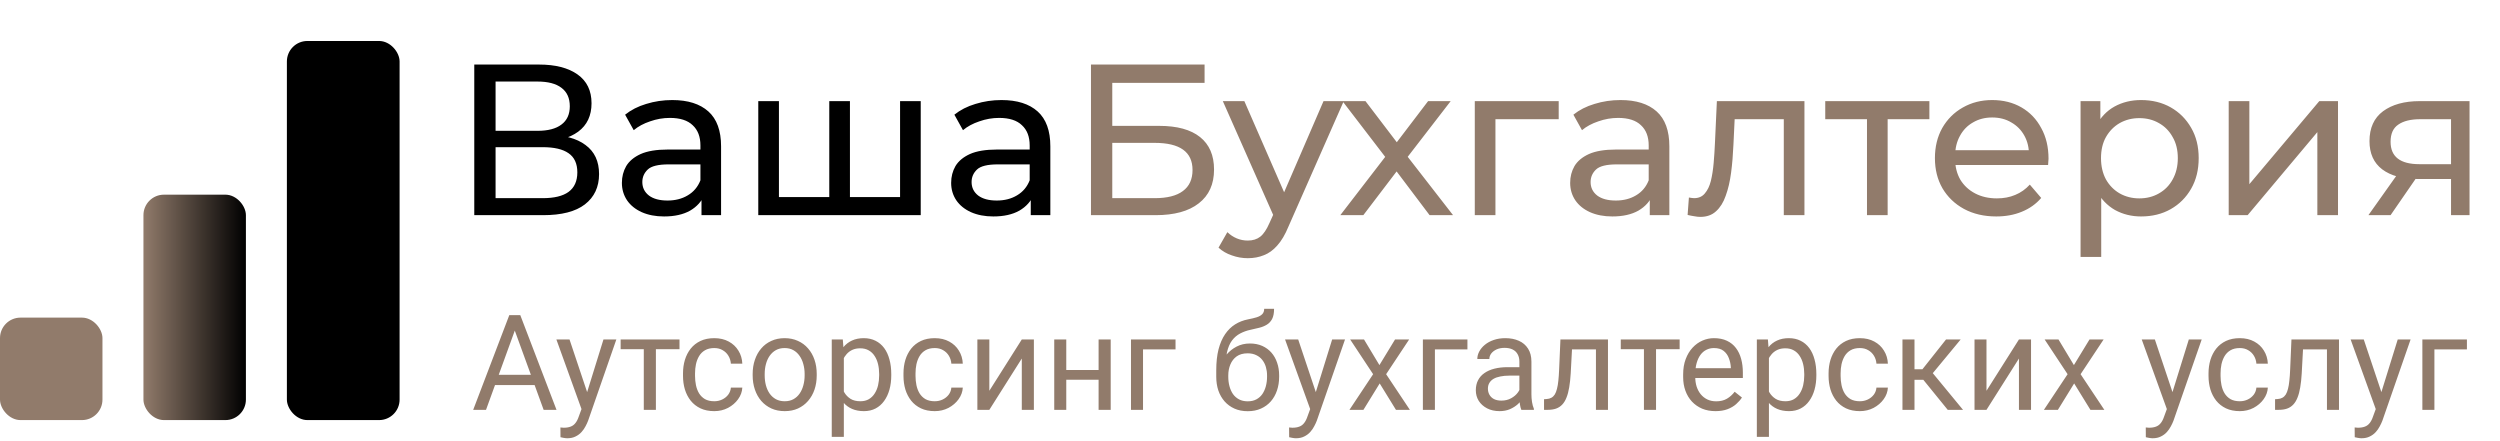 <?xml version="1.0" encoding="UTF-8"?> <svg xmlns="http://www.w3.org/2000/svg" width="244" height="43" viewBox="0 0 244 43" fill="none"> <path d="M46.289 21V6.3H52.61C54.206 6.3 55.459 6.622 56.369 7.266C57.279 7.91 57.734 8.848 57.734 10.08C57.734 11.284 57.3 12.208 56.432 12.852C55.564 13.482 54.423 13.797 53.009 13.797L53.387 13.167C55.025 13.167 56.278 13.496 57.146 14.154C58.028 14.798 58.469 15.743 58.469 16.989C58.469 18.249 58.007 19.236 57.083 19.95C56.173 20.65 54.815 21 53.009 21H46.289ZM48.368 19.341H52.967C54.087 19.341 54.927 19.138 55.487 18.732C56.061 18.312 56.348 17.675 56.348 16.821C56.348 15.967 56.061 15.344 55.487 14.952C54.927 14.56 54.087 14.364 52.967 14.364H48.368V19.341ZM48.368 12.768H52.463C53.485 12.768 54.262 12.565 54.794 12.159C55.34 11.753 55.613 11.158 55.613 10.374C55.613 9.576 55.34 8.974 54.794 8.568C54.262 8.162 53.485 7.959 52.463 7.959H48.368V12.768ZM68.466 21V18.648L68.362 18.207V14.196C68.362 13.342 68.109 12.684 67.606 12.222C67.115 11.746 66.374 11.508 65.379 11.508C64.722 11.508 64.078 11.62 63.447 11.844C62.818 12.054 62.285 12.341 61.852 12.705L61.011 11.193C61.586 10.731 62.272 10.381 63.069 10.143C63.882 9.891 64.728 9.765 65.611 9.765C67.136 9.765 68.312 10.136 69.138 10.878C69.965 11.62 70.377 12.754 70.377 14.28V21H68.466ZM64.812 21.126C63.986 21.126 63.258 20.986 62.629 20.706C62.013 20.426 61.536 20.041 61.2 19.551C60.864 19.047 60.697 18.48 60.697 17.85C60.697 17.248 60.837 16.702 61.117 16.212C61.41 15.722 61.88 15.33 62.523 15.036C63.181 14.742 64.064 14.595 65.169 14.595H68.698V16.044H65.254C64.246 16.044 63.566 16.212 63.217 16.548C62.867 16.884 62.691 17.29 62.691 17.766C62.691 18.312 62.908 18.753 63.343 19.089C63.776 19.411 64.379 19.572 65.148 19.572C65.904 19.572 66.562 19.404 67.123 19.068C67.697 18.732 68.109 18.242 68.362 17.598L68.76 18.984C68.495 19.642 68.025 20.167 67.353 20.559C66.681 20.937 65.835 21.126 64.812 21.126ZM81.4 19.236L80.938 19.761V9.87H82.954V19.761L82.45 19.236H88.33L87.847 19.761V9.87H89.863V21H74.008V9.87H76.024V19.761L75.541 19.236H81.4ZM100.602 21V18.648L100.497 18.207V14.196C100.497 13.342 100.245 12.684 99.741 12.222C99.251 11.746 98.509 11.508 97.515 11.508C96.857 11.508 96.213 11.62 95.583 11.844C94.953 12.054 94.421 12.341 93.987 12.705L93.147 11.193C93.721 10.731 94.407 10.381 95.205 10.143C96.017 9.891 96.864 9.765 97.746 9.765C99.272 9.765 100.448 10.136 101.274 10.878C102.1 11.62 102.513 12.754 102.513 14.28V21H100.602ZM96.948 21.126C96.122 21.126 95.394 20.986 94.764 20.706C94.148 20.426 93.672 20.041 93.336 19.551C93 19.047 92.832 18.48 92.832 17.85C92.832 17.248 92.972 16.702 93.252 16.212C93.546 15.722 94.015 15.33 94.659 15.036C95.317 14.742 96.199 14.595 97.305 14.595H100.833V16.044H97.389C96.381 16.044 95.702 16.212 95.352 16.548C95.002 16.884 94.827 17.29 94.827 17.766C94.827 18.312 95.044 18.753 95.478 19.089C95.912 19.411 96.514 19.572 97.284 19.572C98.04 19.572 98.698 19.404 99.258 19.068C99.832 18.732 100.245 18.242 100.497 17.598L100.896 18.984C100.63 19.642 100.161 20.167 99.489 20.559C98.817 20.937 97.97 21.126 96.948 21.126Z" fill="black"></path> <path d="M106.479 21V6.3H117.567V8.085H108.558V12.285H113.136C114.886 12.285 116.216 12.649 117.126 13.377C118.036 14.105 118.491 15.162 118.491 16.548C118.491 17.976 117.994 19.075 117 19.845C116.02 20.615 114.613 21 112.779 21H106.479ZM108.558 19.341H112.695C113.913 19.341 114.83 19.11 115.446 18.648C116.076 18.186 116.391 17.5 116.391 16.59C116.391 14.826 115.159 13.944 112.695 13.944H108.558V19.341ZM121.784 25.2C121.252 25.2 120.734 25.109 120.23 24.927C119.726 24.759 119.292 24.507 118.928 24.171L119.789 22.659C120.069 22.925 120.377 23.128 120.713 23.268C121.049 23.408 121.406 23.478 121.784 23.478C122.274 23.478 122.68 23.352 123.002 23.1C123.324 22.848 123.625 22.4 123.905 21.756L124.598 20.223L124.808 19.971L129.176 9.87H131.15L125.753 22.113C125.431 22.897 125.067 23.513 124.661 23.961C124.269 24.409 123.835 24.724 123.359 24.906C122.883 25.102 122.358 25.2 121.784 25.2ZM124.43 21.357L119.348 9.87H121.448L125.774 19.782L124.43 21.357ZM130.814 21L135.602 14.784L135.581 15.813L131.024 9.87H133.271L136.757 14.448H135.896L139.382 9.87H141.587L136.967 15.855L136.988 14.784L141.818 21H139.529L135.854 16.128L136.673 16.254L133.061 21H130.814ZM143.939 21V9.87H152.129V11.634H145.472L145.955 11.172V21H143.939ZM161.018 21V18.648L160.913 18.207V14.196C160.913 13.342 160.661 12.684 160.157 12.222C159.667 11.746 158.925 11.508 157.931 11.508C157.273 11.508 156.629 11.62 155.999 11.844C155.369 12.054 154.837 12.341 154.403 12.705L153.563 11.193C154.137 10.731 154.823 10.381 155.621 10.143C156.433 9.891 157.28 9.765 158.162 9.765C159.688 9.765 160.864 10.136 161.69 10.878C162.516 11.62 162.929 12.754 162.929 14.28V21H161.018ZM157.364 21.126C156.538 21.126 155.81 20.986 155.18 20.706C154.564 20.426 154.088 20.041 153.752 19.551C153.416 19.047 153.248 18.48 153.248 17.85C153.248 17.248 153.388 16.702 153.668 16.212C153.962 15.722 154.431 15.33 155.075 15.036C155.733 14.742 156.615 14.595 157.721 14.595H161.249V16.044H157.805C156.797 16.044 156.118 16.212 155.768 16.548C155.418 16.884 155.243 17.29 155.243 17.766C155.243 18.312 155.46 18.753 155.894 19.089C156.328 19.411 156.93 19.572 157.7 19.572C158.456 19.572 159.114 19.404 159.674 19.068C160.248 18.732 160.661 18.242 160.913 17.598L161.312 18.984C161.046 19.642 160.577 20.167 159.905 20.559C159.233 20.937 158.386 21.126 157.364 21.126ZM164.711 20.979L164.837 19.278C164.935 19.292 165.026 19.306 165.11 19.32C165.194 19.334 165.271 19.341 165.341 19.341C165.789 19.341 166.139 19.187 166.391 18.879C166.657 18.571 166.853 18.165 166.979 17.661C167.105 17.143 167.196 16.562 167.252 15.918C167.308 15.274 167.35 14.63 167.378 13.986L167.567 9.87H176.114V21H174.098V11.046L174.581 11.634H168.869L169.331 11.025L169.184 14.112C169.142 15.092 169.065 16.009 168.953 16.863C168.841 17.717 168.666 18.466 168.428 19.11C168.204 19.754 167.889 20.258 167.483 20.622C167.091 20.986 166.58 21.168 165.95 21.168C165.768 21.168 165.572 21.147 165.362 21.105C165.166 21.077 164.949 21.035 164.711 20.979ZM182.218 21V11.109L182.722 11.634H178.144V9.87H188.308V11.634H183.751L184.234 11.109V21H182.218ZM194.833 21.126C193.643 21.126 192.593 20.881 191.683 20.391C190.787 19.901 190.087 19.229 189.583 18.375C189.093 17.521 188.848 16.541 188.848 15.435C188.848 14.329 189.086 13.349 189.562 12.495C190.052 11.641 190.717 10.976 191.557 10.5C192.411 10.01 193.37 9.765 194.434 9.765C195.512 9.765 196.464 10.003 197.29 10.479C198.116 10.955 198.76 11.627 199.222 12.495C199.698 13.349 199.936 14.35 199.936 15.498C199.936 15.582 199.929 15.68 199.915 15.792C199.915 15.904 199.908 16.009 199.894 16.107H190.423V14.658H198.844L198.025 15.162C198.039 14.448 197.892 13.811 197.584 13.251C197.276 12.691 196.849 12.257 196.303 11.949C195.771 11.627 195.148 11.466 194.434 11.466C193.734 11.466 193.111 11.627 192.565 11.949C192.019 12.257 191.592 12.698 191.284 13.272C190.976 13.832 190.822 14.476 190.822 15.204V15.54C190.822 16.282 190.99 16.947 191.326 17.535C191.676 18.109 192.159 18.557 192.775 18.879C193.391 19.201 194.098 19.362 194.896 19.362C195.554 19.362 196.149 19.25 196.681 19.026C197.227 18.802 197.703 18.466 198.109 18.018L199.222 19.32C198.718 19.908 198.088 20.356 197.332 20.664C196.59 20.972 195.757 21.126 194.833 21.126ZM208.964 21.126C208.04 21.126 207.193 20.916 206.423 20.496C205.667 20.062 205.058 19.425 204.596 18.585C204.148 17.745 203.924 16.695 203.924 15.435C203.924 14.175 204.141 13.125 204.575 12.285C205.023 11.445 205.625 10.815 206.381 10.395C207.151 9.975 208.012 9.765 208.964 9.765C210.056 9.765 211.022 10.003 211.862 10.479C212.702 10.955 213.367 11.62 213.857 12.474C214.347 13.314 214.592 14.301 214.592 15.435C214.592 16.569 214.347 17.563 213.857 18.417C213.367 19.271 212.702 19.936 211.862 20.412C211.022 20.888 210.056 21.126 208.964 21.126ZM203.063 25.074V9.87H204.995V12.873L204.869 15.456L205.079 18.039V25.074H203.063ZM208.796 19.362C209.51 19.362 210.147 19.201 210.707 18.879C211.281 18.557 211.729 18.102 212.051 17.514C212.387 16.912 212.555 16.219 212.555 15.435C212.555 14.637 212.387 13.951 212.051 13.377C211.729 12.789 211.281 12.334 210.707 12.012C210.147 11.69 209.51 11.529 208.796 11.529C208.096 11.529 207.459 11.69 206.885 12.012C206.325 12.334 205.877 12.789 205.541 13.377C205.219 13.951 205.058 14.637 205.058 15.435C205.058 16.219 205.219 16.912 205.541 17.514C205.877 18.102 206.325 18.557 206.885 18.879C207.459 19.201 208.096 19.362 208.796 19.362ZM217.521 21V9.87H219.537V17.976L226.362 9.87H228.189V21H226.173V12.894L219.369 21H217.521ZM239.221 21V17.094L239.536 17.472H235.987C234.503 17.472 233.341 17.157 232.501 16.527C231.675 15.897 231.262 14.98 231.262 13.776C231.262 12.488 231.703 11.515 232.585 10.857C233.481 10.199 234.671 9.87 236.155 9.87H241.027V21H239.221ZM231.157 21L234.181 16.737H236.26L233.32 21H231.157ZM239.221 16.464V11.067L239.536 11.634H236.218C235.294 11.634 234.58 11.809 234.076 12.159C233.572 12.495 233.32 13.055 233.32 13.839C233.32 15.295 234.258 16.023 236.134 16.023H239.536L239.221 16.464Z" fill="#917B6B"></path> <path d="M50.494 31.577L47.435 40H46.184L49.707 30.758H50.513L50.494 31.577ZM53.059 40L49.993 31.577L49.974 30.758H50.78L54.315 40H53.059ZM52.9 36.579V37.581H47.708V36.579H52.9ZM56.988 39.289L58.898 33.132H60.155L57.4 41.06C57.337 41.229 57.252 41.411 57.147 41.606C57.045 41.805 56.914 41.993 56.753 42.171C56.592 42.349 56.398 42.492 56.169 42.602C55.945 42.717 55.676 42.774 55.363 42.774C55.27 42.774 55.151 42.761 55.007 42.736C54.863 42.71 54.762 42.689 54.703 42.672L54.696 41.72C54.73 41.724 54.783 41.729 54.855 41.733C54.931 41.741 54.984 41.746 55.014 41.746C55.28 41.746 55.507 41.71 55.693 41.638C55.879 41.57 56.036 41.454 56.163 41.289C56.294 41.128 56.406 40.906 56.499 40.622L56.988 39.289ZM55.585 33.132L57.369 38.464L57.673 39.702L56.829 40.133L54.303 33.132H55.585ZM64.015 33.132V40H62.834V33.132H64.015ZM66.319 33.132V34.084H60.574V33.132H66.319ZM69.715 39.162C69.994 39.162 70.252 39.105 70.489 38.991C70.726 38.877 70.921 38.72 71.073 38.521C71.226 38.318 71.312 38.087 71.334 37.829H72.451C72.43 38.235 72.292 38.614 72.038 38.965C71.788 39.312 71.46 39.594 71.054 39.81C70.648 40.021 70.201 40.127 69.715 40.127C69.199 40.127 68.748 40.036 68.363 39.854C67.982 39.672 67.665 39.422 67.411 39.105C67.161 38.788 66.973 38.424 66.846 38.013C66.723 37.599 66.662 37.16 66.662 36.699V36.433C66.662 35.971 66.723 35.535 66.846 35.125C66.973 34.71 67.161 34.344 67.411 34.027C67.665 33.709 67.982 33.46 68.363 33.278C68.748 33.096 69.199 33.005 69.715 33.005C70.252 33.005 70.722 33.115 71.124 33.335C71.526 33.551 71.841 33.847 72.07 34.224C72.303 34.596 72.43 35.019 72.451 35.493H71.334C71.312 35.21 71.232 34.954 71.092 34.725C70.957 34.497 70.771 34.315 70.534 34.179C70.301 34.04 70.028 33.97 69.715 33.97C69.355 33.97 69.053 34.042 68.807 34.185C68.566 34.325 68.373 34.516 68.23 34.757C68.09 34.994 67.988 35.258 67.925 35.55C67.866 35.838 67.836 36.132 67.836 36.433V36.699C67.836 37 67.866 37.296 67.925 37.588C67.984 37.88 68.084 38.144 68.223 38.381C68.367 38.618 68.56 38.809 68.801 38.953C69.046 39.092 69.351 39.162 69.715 39.162ZM73.46 36.642V36.496C73.46 36.001 73.532 35.542 73.676 35.119C73.82 34.691 74.027 34.321 74.298 34.008C74.569 33.69 74.897 33.445 75.282 33.272C75.667 33.094 76.099 33.005 76.577 33.005C77.059 33.005 77.493 33.094 77.878 33.272C78.267 33.445 78.597 33.69 78.868 34.008C79.143 34.321 79.353 34.691 79.497 35.119C79.641 35.542 79.712 36.001 79.712 36.496V36.642C79.712 37.137 79.641 37.596 79.497 38.02C79.353 38.443 79.143 38.813 78.868 39.13C78.597 39.444 78.269 39.689 77.884 39.867C77.503 40.04 77.072 40.127 76.589 40.127C76.107 40.127 75.673 40.04 75.288 39.867C74.903 39.689 74.573 39.444 74.298 39.13C74.027 38.813 73.82 38.443 73.676 38.02C73.532 37.596 73.46 37.137 73.46 36.642ZM74.634 36.496V36.642C74.634 36.985 74.674 37.309 74.755 37.613C74.835 37.914 74.956 38.18 75.117 38.413C75.282 38.646 75.487 38.83 75.732 38.965C75.978 39.096 76.263 39.162 76.589 39.162C76.911 39.162 77.192 39.096 77.434 38.965C77.679 38.83 77.882 38.646 78.043 38.413C78.204 38.18 78.324 37.914 78.405 37.613C78.489 37.309 78.532 36.985 78.532 36.642V36.496C78.532 36.158 78.489 35.838 78.405 35.538C78.324 35.233 78.202 34.964 78.037 34.731C77.876 34.495 77.673 34.308 77.427 34.173C77.186 34.037 76.903 33.97 76.577 33.97C76.255 33.97 75.972 34.037 75.726 34.173C75.485 34.308 75.282 34.495 75.117 34.731C74.956 34.964 74.835 35.233 74.755 35.538C74.674 35.838 74.634 36.158 74.634 36.496ZM82.359 34.452V42.641H81.179V33.132H82.258L82.359 34.452ZM86.987 36.509V36.642C86.987 37.141 86.928 37.605 86.809 38.032C86.691 38.455 86.517 38.824 86.289 39.137C86.064 39.45 85.787 39.693 85.457 39.867C85.127 40.04 84.748 40.127 84.321 40.127C83.885 40.127 83.5 40.055 83.165 39.911C82.831 39.767 82.548 39.558 82.315 39.283C82.082 39.008 81.896 38.678 81.756 38.292C81.621 37.907 81.528 37.474 81.477 36.991V36.28C81.528 35.773 81.623 35.318 81.763 34.916C81.902 34.514 82.086 34.171 82.315 33.887C82.548 33.599 82.829 33.382 83.159 33.233C83.489 33.081 83.87 33.005 84.302 33.005C84.733 33.005 85.116 33.09 85.451 33.259C85.785 33.424 86.066 33.661 86.295 33.97C86.523 34.279 86.695 34.649 86.809 35.081C86.928 35.508 86.987 35.984 86.987 36.509ZM85.806 36.642V36.509C85.806 36.166 85.77 35.844 85.698 35.544C85.626 35.239 85.514 34.973 85.362 34.744C85.214 34.511 85.023 34.329 84.79 34.198C84.558 34.063 84.281 33.995 83.959 33.995C83.663 33.995 83.405 34.046 83.185 34.148C82.969 34.249 82.785 34.387 82.632 34.56C82.48 34.729 82.355 34.924 82.258 35.144C82.165 35.36 82.095 35.584 82.048 35.817V37.461C82.133 37.757 82.251 38.036 82.404 38.299C82.556 38.557 82.759 38.766 83.013 38.927C83.267 39.084 83.587 39.162 83.972 39.162C84.289 39.162 84.562 39.096 84.79 38.965C85.023 38.83 85.214 38.646 85.362 38.413C85.514 38.18 85.626 37.914 85.698 37.613C85.77 37.309 85.806 36.985 85.806 36.642ZM91.233 39.162C91.513 39.162 91.771 39.105 92.008 38.991C92.245 38.877 92.439 38.72 92.592 38.521C92.744 38.318 92.831 38.087 92.852 37.829H93.969C93.948 38.235 93.811 38.614 93.557 38.965C93.307 39.312 92.979 39.594 92.573 39.81C92.166 40.021 91.72 40.127 91.233 40.127C90.717 40.127 90.266 40.036 89.881 39.854C89.501 39.672 89.183 39.422 88.929 39.105C88.68 38.788 88.491 38.424 88.364 38.013C88.242 37.599 88.18 37.16 88.18 36.699V36.433C88.18 35.971 88.242 35.535 88.364 35.125C88.491 34.71 88.68 34.344 88.929 34.027C89.183 33.709 89.501 33.46 89.881 33.278C90.266 33.096 90.717 33.005 91.233 33.005C91.771 33.005 92.241 33.115 92.643 33.335C93.045 33.551 93.36 33.847 93.588 34.224C93.821 34.596 93.948 35.019 93.969 35.493H92.852C92.831 35.21 92.751 34.954 92.611 34.725C92.475 34.497 92.289 34.315 92.052 34.179C91.82 34.04 91.546 33.97 91.233 33.97C90.874 33.97 90.571 34.042 90.326 34.185C90.085 34.325 89.892 34.516 89.748 34.757C89.608 34.994 89.507 35.258 89.443 35.55C89.384 35.838 89.355 36.132 89.355 36.433V36.699C89.355 37 89.384 37.296 89.443 37.588C89.503 37.88 89.602 38.144 89.742 38.381C89.886 38.618 90.078 38.809 90.319 38.953C90.565 39.092 90.87 39.162 91.233 39.162ZM96.559 38.14L99.727 33.132H100.907V40H99.727V34.992L96.559 40H95.391V33.132H96.559V38.14ZM107.452 36.109V37.061H103.821V36.109H107.452ZM104.068 33.132V40H102.894V33.132H104.068ZM108.404 33.132V40H107.223V33.132H108.404ZM114.732 33.132V34.103H111.559V40H110.384V33.132H114.732ZM123.384 30.142H124.349C124.349 30.557 124.286 30.887 124.159 31.132C124.032 31.373 123.858 31.56 123.638 31.691C123.422 31.822 123.177 31.922 122.902 31.989C122.631 32.057 122.35 32.123 122.058 32.186C121.694 32.262 121.355 32.383 121.042 32.548C120.733 32.709 120.466 32.937 120.242 33.233C120.022 33.53 119.859 33.915 119.753 34.389C119.652 34.863 119.624 35.449 119.671 36.147V36.731H118.706V36.147C118.706 35.364 118.78 34.681 118.928 34.097C119.081 33.513 119.294 33.02 119.569 32.618C119.844 32.216 120.17 31.896 120.547 31.659C120.928 31.422 121.347 31.259 121.804 31.17C122.134 31.107 122.417 31.039 122.654 30.967C122.891 30.891 123.071 30.79 123.194 30.663C123.321 30.536 123.384 30.362 123.384 30.142ZM121.994 33.525C122.443 33.525 122.843 33.604 123.194 33.76C123.545 33.917 123.843 34.135 124.089 34.414C124.334 34.693 124.521 35.023 124.647 35.404C124.779 35.781 124.844 36.191 124.844 36.636V36.775C124.844 37.254 124.774 37.698 124.635 38.108C124.499 38.515 124.298 38.87 124.032 39.175C123.769 39.475 123.448 39.71 123.067 39.879C122.69 40.049 122.261 40.133 121.778 40.133C121.296 40.133 120.864 40.049 120.483 39.879C120.107 39.71 119.785 39.475 119.519 39.175C119.252 38.87 119.049 38.515 118.909 38.108C118.774 37.698 118.706 37.254 118.706 36.775V36.636C118.706 36.53 118.725 36.426 118.763 36.325C118.801 36.223 118.848 36.12 118.903 36.014C118.962 35.908 119.015 35.796 119.062 35.677C119.218 35.296 119.432 34.943 119.703 34.617C119.978 34.291 120.306 34.029 120.687 33.83C121.072 33.627 121.507 33.525 121.994 33.525ZM121.766 34.484C121.334 34.484 120.979 34.583 120.699 34.782C120.424 34.981 120.219 35.246 120.083 35.576C119.948 35.901 119.88 36.255 119.88 36.636V36.775C119.88 37.097 119.918 37.402 119.995 37.69C120.071 37.977 120.185 38.233 120.337 38.458C120.494 38.678 120.691 38.851 120.928 38.978C121.169 39.105 121.452 39.169 121.778 39.169C122.104 39.169 122.386 39.105 122.623 38.978C122.86 38.851 123.054 38.678 123.207 38.458C123.359 38.233 123.473 37.977 123.549 37.69C123.625 37.402 123.664 37.097 123.664 36.775V36.636C123.664 36.348 123.625 36.075 123.549 35.817C123.473 35.559 123.357 35.33 123.2 35.131C123.048 34.932 122.851 34.776 122.61 34.662C122.373 34.543 122.091 34.484 121.766 34.484ZM128.107 39.289L130.018 33.132H131.274L128.52 41.06C128.456 41.229 128.371 41.411 128.266 41.606C128.164 41.805 128.033 41.993 127.872 42.171C127.711 42.349 127.517 42.492 127.288 42.602C127.064 42.717 126.795 42.774 126.482 42.774C126.389 42.774 126.27 42.761 126.126 42.736C125.983 42.71 125.881 42.689 125.822 42.672L125.815 41.72C125.849 41.724 125.902 41.729 125.974 41.733C126.05 41.741 126.103 41.746 126.133 41.746C126.399 41.746 126.626 41.71 126.812 41.638C126.998 41.57 127.155 41.454 127.282 41.289C127.413 41.128 127.525 40.906 127.618 40.622L128.107 39.289ZM126.704 33.132L128.488 38.464L128.792 39.702L127.948 40.133L125.422 33.132H126.704ZM133.128 33.132L134.632 35.633L136.156 33.132H137.533L135.286 36.522L137.603 40H136.245L134.658 37.423L133.071 40H131.706L134.017 36.522L131.776 33.132H133.128ZM143.221 33.132V34.103H140.047V40H138.873V33.132H143.221ZM148.292 38.826V35.29C148.292 35.019 148.237 34.784 148.127 34.585C148.022 34.382 147.861 34.226 147.645 34.116C147.429 34.006 147.163 33.951 146.845 33.951C146.549 33.951 146.289 34.002 146.064 34.103C145.844 34.205 145.671 34.338 145.544 34.503C145.421 34.668 145.36 34.846 145.36 35.036H144.186C144.186 34.791 144.249 34.547 144.376 34.306C144.503 34.065 144.685 33.847 144.922 33.652C145.163 33.453 145.451 33.297 145.785 33.183C146.124 33.064 146.5 33.005 146.915 33.005C147.414 33.005 147.854 33.09 148.235 33.259C148.62 33.428 148.921 33.684 149.137 34.027C149.357 34.365 149.467 34.791 149.467 35.303V38.502C149.467 38.73 149.486 38.974 149.524 39.232C149.566 39.49 149.628 39.712 149.708 39.898V40H148.483C148.424 39.865 148.377 39.685 148.343 39.46C148.309 39.232 148.292 39.02 148.292 38.826ZM148.496 35.836L148.508 36.661H147.321C146.987 36.661 146.689 36.689 146.426 36.744C146.164 36.794 145.944 36.873 145.766 36.978C145.588 37.084 145.453 37.218 145.36 37.378C145.267 37.535 145.22 37.719 145.22 37.931C145.22 38.147 145.269 38.343 145.366 38.521C145.464 38.699 145.61 38.84 145.804 38.946C146.003 39.048 146.246 39.099 146.534 39.099C146.894 39.099 147.211 39.023 147.486 38.87C147.761 38.718 147.979 38.532 148.14 38.312C148.305 38.092 148.394 37.878 148.407 37.67L148.908 38.235C148.879 38.413 148.798 38.61 148.667 38.826C148.536 39.041 148.36 39.249 148.14 39.448C147.924 39.642 147.666 39.805 147.366 39.937C147.069 40.063 146.735 40.127 146.363 40.127C145.897 40.127 145.489 40.036 145.138 39.854C144.791 39.672 144.52 39.429 144.325 39.124C144.135 38.815 144.04 38.47 144.04 38.089C144.04 37.721 144.111 37.398 144.255 37.118C144.399 36.835 144.607 36.6 144.877 36.414C145.148 36.223 145.474 36.079 145.855 35.982C146.236 35.885 146.661 35.836 147.131 35.836H148.496ZM155.903 33.132V34.103H152.583V33.132H155.903ZM156.938 33.132V40H155.764V33.132H156.938ZM152.298 33.132H153.479L153.301 36.445C153.271 36.957 153.222 37.41 153.155 37.804C153.091 38.193 153.002 38.527 152.888 38.807C152.778 39.086 152.639 39.315 152.469 39.492C152.304 39.666 152.105 39.795 151.873 39.879C151.64 39.96 151.371 40 151.066 40H150.698V38.965L150.952 38.946C151.134 38.934 151.289 38.891 151.416 38.819C151.547 38.747 151.657 38.642 151.746 38.502C151.834 38.358 151.906 38.174 151.961 37.95C152.021 37.725 152.065 37.459 152.095 37.15C152.129 36.841 152.154 36.481 152.171 36.071L152.298 33.132ZM161.629 33.132V40H160.448V33.132H161.629ZM163.933 33.132V34.084H158.188V33.132H163.933ZM167.431 40.127C166.952 40.127 166.519 40.047 166.129 39.886C165.744 39.721 165.412 39.49 165.133 39.194C164.858 38.898 164.646 38.546 164.498 38.14C164.35 37.734 164.276 37.29 164.276 36.807V36.541C164.276 35.982 164.358 35.485 164.523 35.049C164.688 34.609 164.913 34.236 165.196 33.932C165.48 33.627 165.801 33.396 166.161 33.24C166.521 33.083 166.893 33.005 167.278 33.005C167.769 33.005 168.192 33.09 168.548 33.259C168.908 33.428 169.202 33.665 169.43 33.97C169.659 34.27 169.828 34.626 169.938 35.036C170.048 35.442 170.103 35.887 170.103 36.369V36.896H164.974V35.938H168.929V35.849C168.912 35.544 168.848 35.248 168.738 34.96C168.632 34.672 168.463 34.435 168.23 34.249C167.998 34.063 167.68 33.97 167.278 33.97C167.012 33.97 166.766 34.027 166.542 34.141C166.318 34.251 166.125 34.416 165.964 34.636C165.804 34.856 165.679 35.125 165.59 35.442C165.501 35.76 165.457 36.126 165.457 36.541V36.807C165.457 37.133 165.501 37.44 165.59 37.727C165.683 38.011 165.816 38.261 165.99 38.477C166.167 38.692 166.381 38.862 166.631 38.984C166.885 39.107 167.173 39.169 167.494 39.169C167.909 39.169 168.26 39.084 168.548 38.915C168.836 38.745 169.087 38.519 169.303 38.235L170.014 38.8C169.866 39.025 169.678 39.238 169.449 39.441C169.221 39.645 168.939 39.81 168.605 39.937C168.275 40.063 167.883 40.127 167.431 40.127ZM172.648 34.452V42.641H171.468V33.132H172.547L172.648 34.452ZM177.276 36.509V36.642C177.276 37.141 177.217 37.605 177.098 38.032C176.98 38.455 176.806 38.824 176.578 39.137C176.353 39.45 176.076 39.693 175.746 39.867C175.416 40.04 175.037 40.127 174.61 40.127C174.174 40.127 173.789 40.055 173.455 39.911C173.12 39.767 172.837 39.558 172.604 39.283C172.371 39.008 172.185 38.678 172.045 38.292C171.91 37.907 171.817 37.474 171.766 36.991V36.28C171.817 35.773 171.912 35.318 172.052 34.916C172.191 34.514 172.375 34.171 172.604 33.887C172.837 33.599 173.118 33.382 173.448 33.233C173.778 33.081 174.159 33.005 174.591 33.005C175.022 33.005 175.405 33.09 175.74 33.259C176.074 33.424 176.355 33.661 176.584 33.97C176.812 34.279 176.984 34.649 177.098 35.081C177.217 35.508 177.276 35.984 177.276 36.509ZM176.095 36.642V36.509C176.095 36.166 176.059 35.844 175.987 35.544C175.915 35.239 175.803 34.973 175.651 34.744C175.503 34.511 175.312 34.329 175.08 34.198C174.847 34.063 174.57 33.995 174.248 33.995C173.952 33.995 173.694 34.046 173.474 34.148C173.258 34.249 173.074 34.387 172.921 34.56C172.769 34.729 172.644 34.924 172.547 35.144C172.454 35.36 172.384 35.584 172.337 35.817V37.461C172.422 37.757 172.541 38.036 172.693 38.299C172.845 38.557 173.048 38.766 173.302 38.927C173.556 39.084 173.876 39.162 174.261 39.162C174.578 39.162 174.851 39.096 175.08 38.965C175.312 38.83 175.503 38.646 175.651 38.413C175.803 38.18 175.915 37.914 175.987 37.613C176.059 37.309 176.095 36.985 176.095 36.642ZM181.522 39.162C181.802 39.162 182.06 39.105 182.297 38.991C182.534 38.877 182.729 38.72 182.881 38.521C183.033 38.318 183.12 38.087 183.141 37.829H184.258C184.237 38.235 184.1 38.614 183.846 38.965C183.596 39.312 183.268 39.594 182.862 39.81C182.456 40.021 182.009 40.127 181.522 40.127C181.006 40.127 180.556 40.036 180.17 39.854C179.79 39.672 179.472 39.422 179.218 39.105C178.969 38.788 178.78 38.424 178.653 38.013C178.531 37.599 178.469 37.16 178.469 36.699V36.433C178.469 35.971 178.531 35.535 178.653 35.125C178.78 34.71 178.969 34.344 179.218 34.027C179.472 33.709 179.79 33.46 180.17 33.278C180.556 33.096 181.006 33.005 181.522 33.005C182.06 33.005 182.53 33.115 182.932 33.335C183.334 33.551 183.649 33.847 183.877 34.224C184.11 34.596 184.237 35.019 184.258 35.493H183.141C183.12 35.21 183.04 34.954 182.9 34.725C182.764 34.497 182.578 34.315 182.341 34.179C182.109 34.04 181.836 33.97 181.522 33.97C181.163 33.97 180.86 34.042 180.615 34.185C180.374 34.325 180.181 34.516 180.037 34.757C179.897 34.994 179.796 35.258 179.732 35.55C179.673 35.838 179.644 36.132 179.644 36.433V36.699C179.644 37 179.673 37.296 179.732 37.588C179.792 37.88 179.891 38.144 180.031 38.381C180.175 38.618 180.367 38.809 180.608 38.953C180.854 39.092 181.159 39.162 181.522 39.162ZM186.854 33.132V40H185.68V33.132H186.854ZM191.361 33.132L188.105 37.067H186.461L186.283 36.039H187.629L189.933 33.132H191.361ZM190.098 40L187.572 36.89L188.327 36.039L191.59 40H190.098ZM193.881 38.14L197.049 33.132H198.229V40H197.049V34.992L193.881 40H192.713V33.132H193.881V38.14ZM200.908 33.132L202.413 35.633L203.936 33.132H205.313L203.066 36.522L205.383 40H204.025L202.438 37.423L200.851 40H199.486L201.797 36.522L199.556 33.132H200.908ZM211.718 39.289L213.629 33.132H214.886L212.131 41.06C212.067 41.229 211.983 41.411 211.877 41.606C211.775 41.805 211.644 41.993 211.483 42.171C211.323 42.349 211.128 42.492 210.899 42.602C210.675 42.717 210.406 42.774 210.093 42.774C210 42.774 209.882 42.761 209.738 42.736C209.594 42.71 209.492 42.689 209.433 42.672L209.427 41.72C209.461 41.724 209.514 41.729 209.585 41.733C209.662 41.741 209.715 41.746 209.744 41.746C210.011 41.746 210.237 41.71 210.423 41.638C210.61 41.57 210.766 41.454 210.893 41.289C211.024 41.128 211.136 40.906 211.229 40.622L211.718 39.289ZM210.315 33.132L212.099 38.464L212.404 39.702L211.56 40.133L209.033 33.132H210.315ZM218.605 39.162C218.885 39.162 219.143 39.105 219.38 38.991C219.617 38.877 219.812 38.72 219.964 38.521C220.116 38.318 220.203 38.087 220.224 37.829H221.341C221.32 38.235 221.183 38.614 220.929 38.965C220.679 39.312 220.351 39.594 219.945 39.81C219.539 40.021 219.092 40.127 218.605 40.127C218.089 40.127 217.639 40.036 217.253 39.854C216.873 39.672 216.555 39.422 216.301 39.105C216.052 38.788 215.863 38.424 215.736 38.013C215.614 37.599 215.552 37.16 215.552 36.699V36.433C215.552 35.971 215.614 35.535 215.736 35.125C215.863 34.71 216.052 34.344 216.301 34.027C216.555 33.709 216.873 33.46 217.253 33.278C217.639 33.096 218.089 33.005 218.605 33.005C219.143 33.005 219.613 33.115 220.015 33.335C220.417 33.551 220.732 33.847 220.96 34.224C221.193 34.596 221.32 35.019 221.341 35.493H220.224C220.203 35.21 220.123 34.954 219.983 34.725C219.847 34.497 219.661 34.315 219.424 34.179C219.192 34.04 218.919 33.97 218.605 33.97C218.246 33.97 217.943 34.042 217.698 34.185C217.457 34.325 217.264 34.516 217.12 34.757C216.98 34.994 216.879 35.258 216.815 35.55C216.756 35.838 216.727 36.132 216.727 36.433V36.699C216.727 37 216.756 37.296 216.815 37.588C216.875 37.88 216.974 38.144 217.114 38.381C217.258 38.618 217.45 38.809 217.691 38.953C217.937 39.092 218.242 39.162 218.605 39.162ZM227.251 33.132V34.103H223.931V33.132H227.251ZM228.286 33.132V40H227.111V33.132H228.286ZM223.646 33.132H224.826L224.648 36.445C224.619 36.957 224.57 37.41 224.502 37.804C224.439 38.193 224.35 38.527 224.236 38.807C224.126 39.086 223.986 39.315 223.817 39.492C223.652 39.666 223.453 39.795 223.22 39.879C222.987 39.96 222.719 40 222.414 40H222.046V38.965L222.3 38.946C222.482 38.934 222.636 38.891 222.763 38.819C222.894 38.747 223.004 38.642 223.093 38.502C223.182 38.358 223.254 38.174 223.309 37.95C223.368 37.725 223.413 37.459 223.442 37.15C223.476 36.841 223.502 36.481 223.519 36.071L223.646 33.132ZM232.107 39.289L234.018 33.132H235.274L232.52 41.06C232.456 41.229 232.371 41.411 232.266 41.606C232.164 41.805 232.033 41.993 231.872 42.171C231.711 42.349 231.517 42.492 231.288 42.602C231.064 42.717 230.795 42.774 230.482 42.774C230.389 42.774 230.27 42.761 230.126 42.736C229.983 42.71 229.881 42.689 229.822 42.672L229.815 41.72C229.849 41.724 229.902 41.729 229.974 41.733C230.05 41.741 230.103 41.746 230.133 41.746C230.399 41.746 230.626 41.71 230.812 41.638C230.998 41.57 231.155 41.454 231.282 41.289C231.413 41.128 231.525 40.906 231.618 40.622L232.107 39.289ZM230.704 33.132L232.488 38.464L232.792 39.702L231.948 40.133L229.422 33.132H230.704ZM240.771 33.132V34.103H237.598V40H236.423V33.132H240.771Z" fill="#917B6B"></path> <rect y="31" width="10" height="10" rx="2" fill="#917B6B"></rect> <rect x="14" y="19" width="10" height="22" rx="2" fill="url(#paint0_linear_141_11)"></rect> <rect x="28" y="4" width="11" height="37" rx="2" fill="black"></rect> <defs> <linearGradient id="paint0_linear_141_11" x1="14" y1="31.5" x2="24" y2="31.5" gradientUnits="userSpaceOnUse"> <stop stop-color="#917B6B"></stop> <stop offset="1"></stop> </linearGradient> </defs> </svg> 